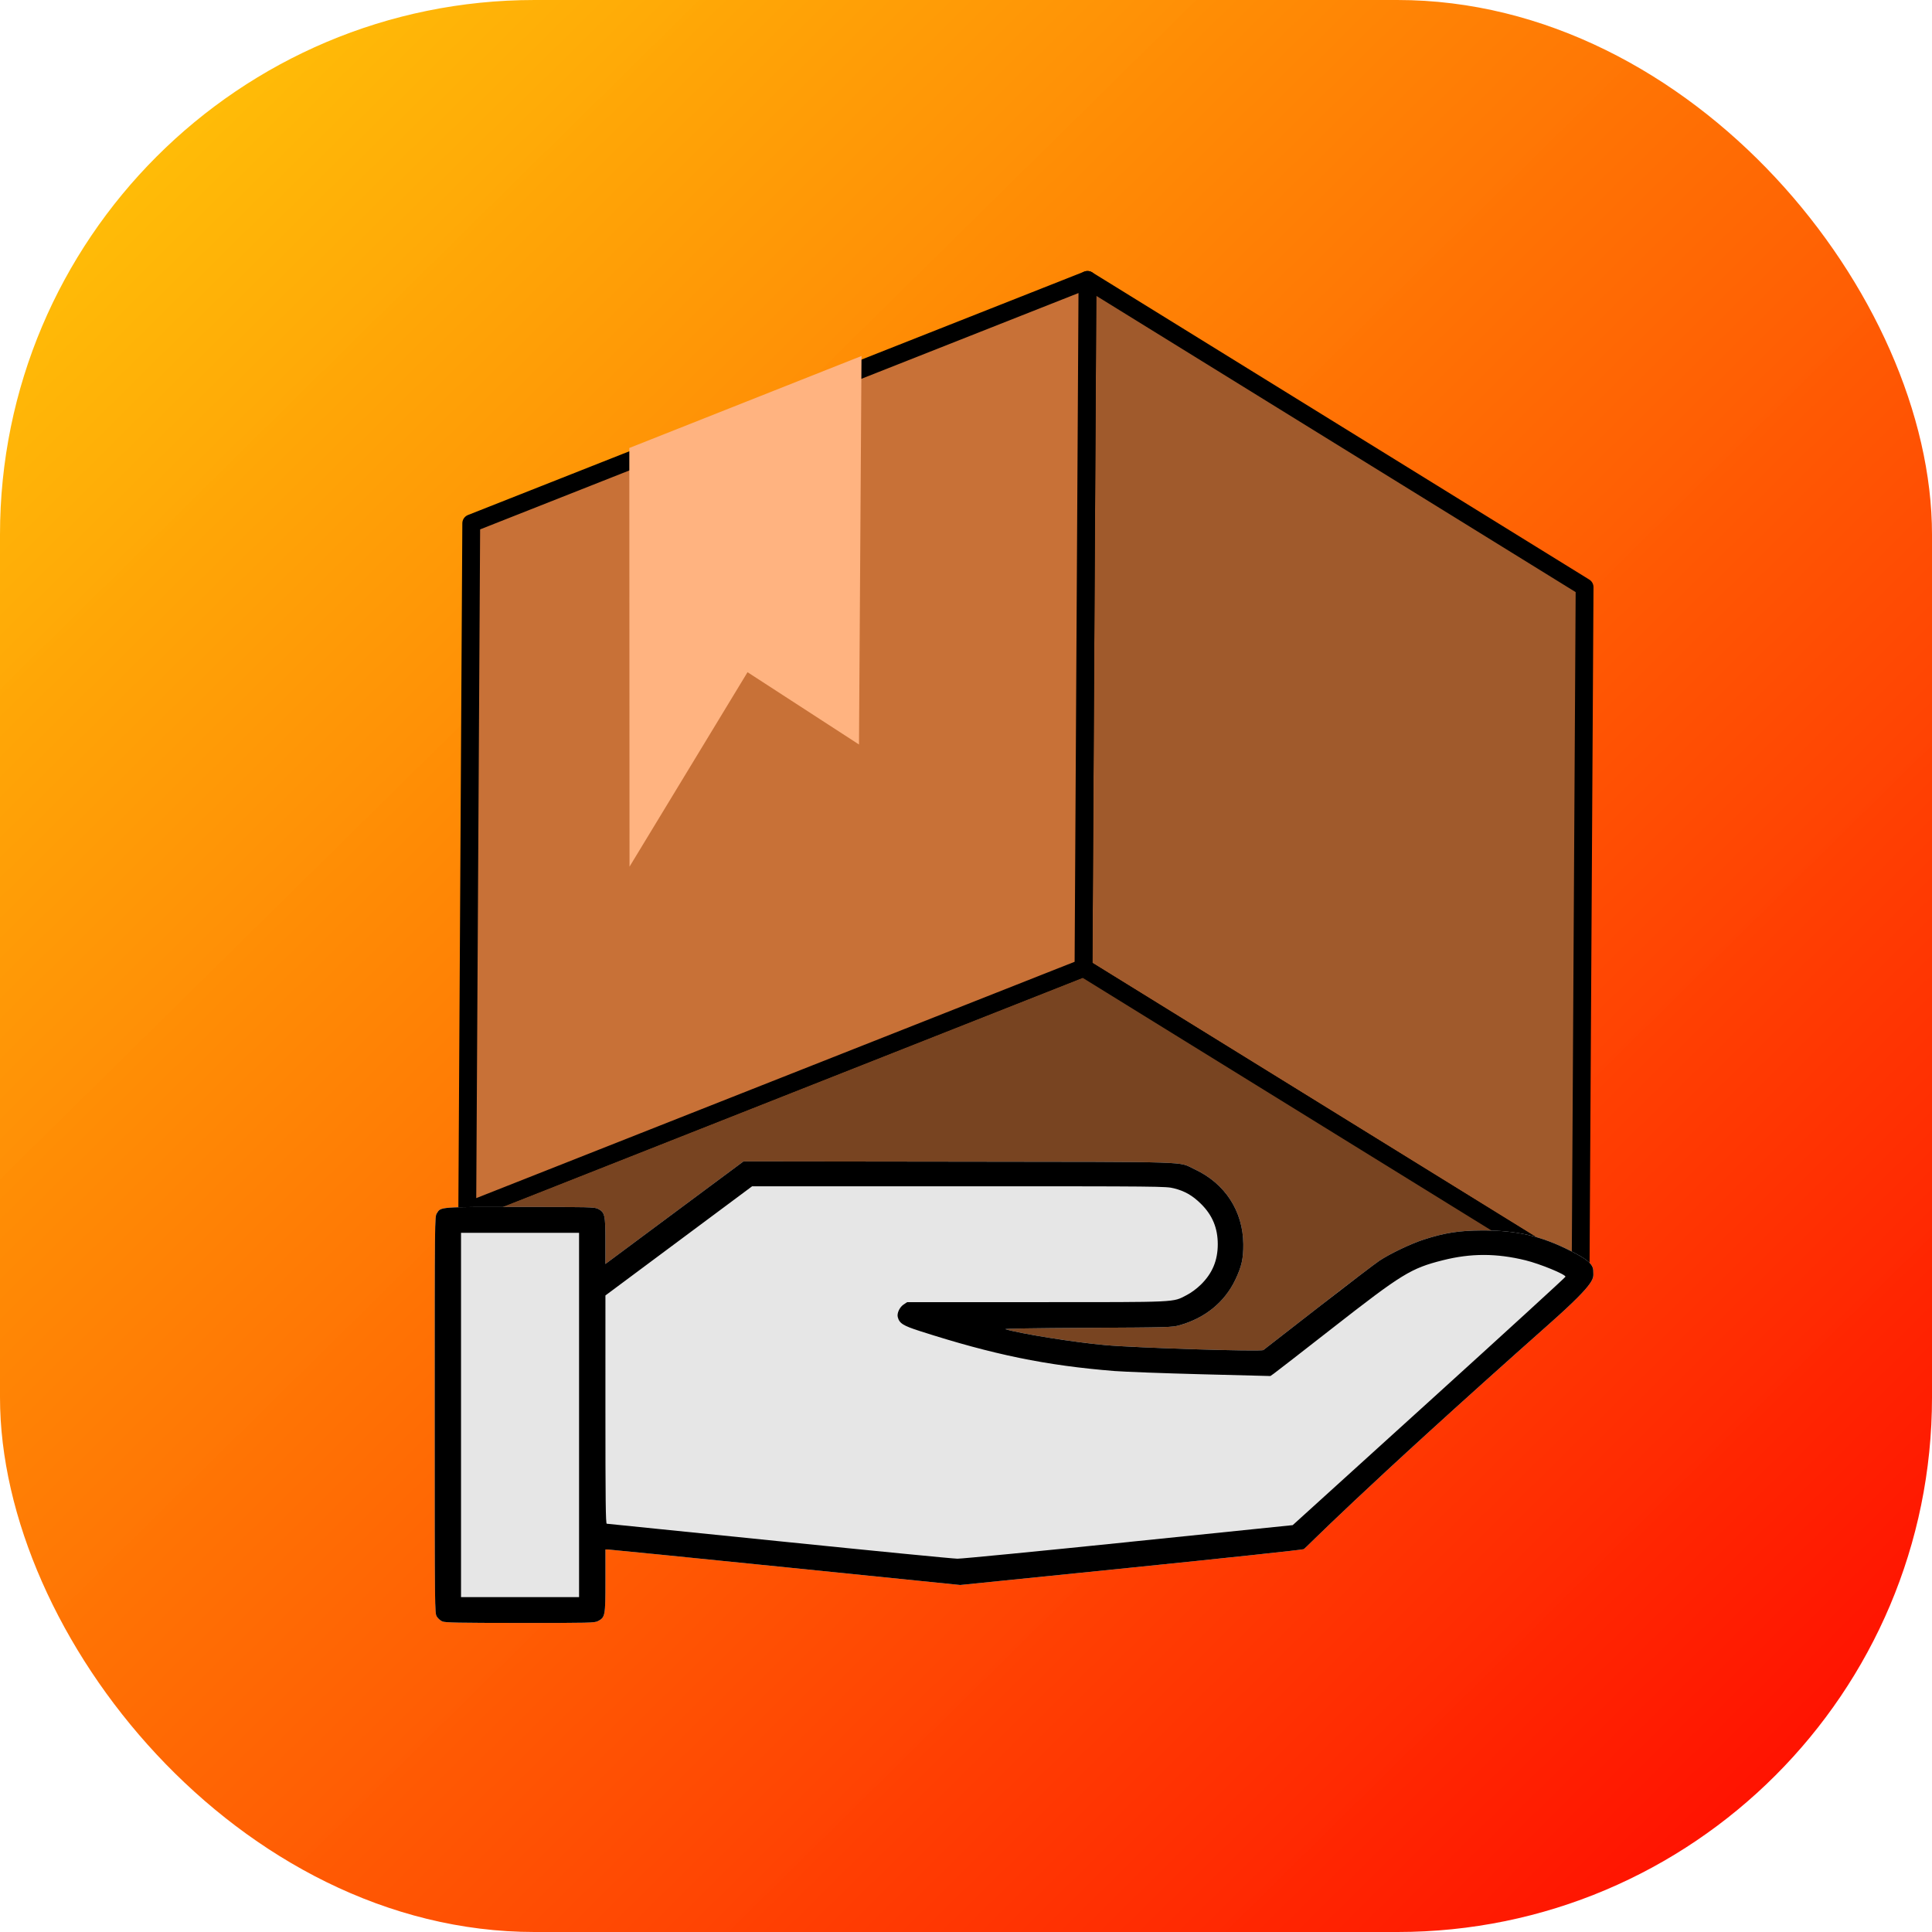 <?xml version="1.0" encoding="UTF-8" standalone="no"?>
<!-- Created with Inkscape (http://www.inkscape.org/) -->

<svg
   width="108.413mm"
   height="108.413mm"
   viewBox="0 0 108.413 108.413"
   version="1.1"
   id="svg1"
   xml:space="preserve"
   sodipodi:docname="MyDeli.svg"
   inkscape:version="1.3.2 (091e20e, 2023-11-25, custom)"
   xmlns:inkscape="http://www.inkscape.org/namespaces/inkscape"
   xmlns:sodipodi="http://sodipodi.sourceforge.net/DTD/sodipodi-0.dtd"
   xmlns:xlink="http://www.w3.org/1999/xlink"
   xmlns="http://www.w3.org/2000/svg"
   xmlns:svg="http://www.w3.org/2000/svg"><sodipodi:namedview
     id="namedview1"
     pagecolor="#ffffff"
     bordercolor="#000000"
     borderopacity="0.25"
     inkscape:showpageshadow="2"
     inkscape:pageopacity="0.0"
     inkscape:pagecheckerboard="0"
     inkscape:deskcolor="#d1d1d1"
     inkscape:document-units="mm"
     inkscape:zoom="0.72426347"
     inkscape:cx="264.40654"
     inkscape:cy="243.69585"
     inkscape:window-width="1920"
     inkscape:window-height="1009"
     inkscape:window-x="-8"
     inkscape:window-y="-8"
     inkscape:window-maximized="1"
     inkscape:current-layer="svg1" /><defs
     id="defs1"><linearGradient
       id="linearGradient27"><stop
         style="stop-color:#ff0000;stop-opacity:1;"
         offset="0"
         id="stop27" /><stop
         style="stop-color:#ffca00;stop-opacity:0.969;"
         offset="1"
         id="stop28" /></linearGradient><linearGradient
       xlink:href="#linearGradient27"
       id="linearGradient28"
       x1="143.724"
       y1="194.213"
       x2="35.002"
       y2="83.942"
       gradientUnits="userSpaceOnUse" /><filter
       style="color-interpolation-filters:sRGB"
       id="filter90"
       x="-0.06"
       y="-0.125"
       width="1.147"
       height="1.307"><feFlood
         result="flood"
         in="SourceGraphic"
         flood-opacity="1"
         flood-color="rgb(0,0,0)"
         id="feFlood89" /><feGaussianBlur
         result="blur"
         in="SourceGraphic"
         stdDeviation="0.9"
         id="feGaussianBlur89" /><feOffset
         result="offset"
         in="blur"
         dx="1"
         dy="1"
         id="feOffset89" /><feComposite
         result="comp1"
         operator="in"
         in="flood"
         in2="offset"
         id="feComposite89" /><feComposite
         result="comp2"
         operator="over"
         in="SourceGraphic"
         in2="comp1"
         id="feComposite90" /></filter><filter
       style="color-interpolation-filters:sRGB"
       id="filter147"
       x="-0.315"
       y="-0.273"
       width="1.643"
       height="1.582"><feFlood
         result="flood"
         in="SourceGraphic"
         flood-opacity="0.816"
         flood-color="rgb(255,255,255)"
         id="feFlood146" /><feGaussianBlur
         result="blur"
         in="SourceGraphic"
         stdDeviation="9.5"
         id="feGaussianBlur146" /><feOffset
         result="offset"
         in="blur"
         dx="1"
         dy="3.1"
         id="feOffset146" /><feComposite
         result="comp1"
         operator="in"
         in="flood"
         in2="offset"
         id="feComposite146" /><feComposite
         result="comp2"
         operator="over"
         in="SourceGraphic"
         in2="comp1"
         id="feComposite147" /></filter><filter
       style="color-interpolation-filters:sRGB"
       id="filter385"
       x="0"
       y="0"
       width="1.052"
       height="1.052"><feFlood
         result="flood"
         in="SourceGraphic"
         flood-opacity="0.816"
         flood-color="rgb(105,0,0)"
         id="feFlood384" /><feGaussianBlur
         result="blur"
         in="SourceGraphic"
         stdDeviation="0"
         id="feGaussianBlur384" /><feOffset
         result="offset"
         in="blur"
         dx="1"
         dy="1"
         id="feOffset384" /><feComposite
         result="comp1"
         operator="in"
         in="flood"
         in2="offset"
         id="feComposite384" /><feComposite
         result="comp2"
         operator="over"
         in="SourceGraphic"
         in2="comp1"
         id="feComposite385" /></filter><filter
       style="color-interpolation-filters:sRGB"
       id="filter387"
       x="0"
       y="0"
       width="1.052"
       height="1.052"><feFlood
         result="flood"
         in="SourceGraphic"
         flood-opacity="0.816"
         flood-color="rgb(105,0,0)"
         id="feFlood385" /><feGaussianBlur
         result="blur"
         in="SourceGraphic"
         stdDeviation="0"
         id="feGaussianBlur385" /><feOffset
         result="offset"
         in="blur"
         dx="1"
         dy="1"
         id="feOffset385" /><feComposite
         result="comp1"
         operator="in"
         in="flood"
         in2="offset"
         id="feComposite386" /><feComposite
         result="comp2"
         operator="over"
         in="SourceGraphic"
         in2="comp1"
         id="feComposite387" /></filter><filter
       style="color-interpolation-filters:sRGB"
       id="filter389"
       x="0"
       y="0"
       width="1.052"
       height="1.052"><feFlood
         result="flood"
         in="SourceGraphic"
         flood-opacity="0.816"
         flood-color="rgb(105,0,0)"
         id="feFlood387" /><feGaussianBlur
         result="blur"
         in="SourceGraphic"
         stdDeviation="0"
         id="feGaussianBlur387" /><feOffset
         result="offset"
         in="blur"
         dx="1"
         dy="1"
         id="feOffset387" /><feComposite
         result="comp1"
         operator="in"
         in="flood"
         in2="offset"
         id="feComposite388" /><feComposite
         result="comp2"
         operator="over"
         in="SourceGraphic"
         in2="comp1"
         id="feComposite389" /></filter><filter
       style="color-interpolation-filters:sRGB"
       id="filter391"
       x="0"
       y="0"
       width="1.052"
       height="1.052"><feFlood
         result="flood"
         in="SourceGraphic"
         flood-opacity="0.816"
         flood-color="rgb(105,0,0)"
         id="feFlood389" /><feGaussianBlur
         result="blur"
         in="SourceGraphic"
         stdDeviation="0"
         id="feGaussianBlur389" /><feOffset
         result="offset"
         in="blur"
         dx="1"
         dy="1"
         id="feOffset389" /><feComposite
         result="comp1"
         operator="in"
         in="flood"
         in2="offset"
         id="feComposite390" /><feComposite
         result="comp2"
         operator="over"
         in="SourceGraphic"
         in2="comp1"
         id="feComposite391" /></filter><filter
       style="color-interpolation-filters:sRGB"
       id="filter393"
       x="0"
       y="0"
       width="1.052"
       height="1.052"><feFlood
         result="flood"
         in="SourceGraphic"
         flood-opacity="0.816"
         flood-color="rgb(105,0,0)"
         id="feFlood391" /><feGaussianBlur
         result="blur"
         in="SourceGraphic"
         stdDeviation="0"
         id="feGaussianBlur391" /><feOffset
         result="offset"
         in="blur"
         dx="1"
         dy="1"
         id="feOffset391" /><feComposite
         result="comp1"
         operator="in"
         in="flood"
         in2="offset"
         id="feComposite392" /><feComposite
         result="comp2"
         operator="over"
         in="SourceGraphic"
         in2="comp1"
         id="feComposite393" /></filter><filter
       style="color-interpolation-filters:sRGB"
       id="filter395"
       x="0"
       y="0"
       width="1.011"
       height="1.01"><feFlood
         result="flood"
         in="SourceGraphic"
         flood-opacity="0.816"
         flood-color="rgb(105,0,0)"
         id="feFlood393" /><feGaussianBlur
         result="blur"
         in="SourceGraphic"
         stdDeviation="0"
         id="feGaussianBlur393" /><feOffset
         result="offset"
         in="blur"
         dx="1"
         dy="1"
         id="feOffset393" /><feComposite
         result="comp1"
         operator="in"
         in="flood"
         in2="offset"
         id="feComposite394" /><feComposite
         result="comp2"
         operator="over"
         in="SourceGraphic"
         in2="comp1"
         id="feComposite395" /></filter></defs><g
     id="layer1"
     transform="translate(-35.002,-83.942)"><rect
       style="fill:url(#linearGradient28);fill-opacity:1;fill-rule:evenodd;stroke:#ff9b01;stroke-width:0;stroke-opacity:1;paint-order:stroke markers fill"
       id="rect26"
       width="108.413"
       height="108.413"
       x="35.002"
       y="83.942"
       rx="30"
       ry="30" /><g
       transform="matrix(0.386,0.22,-0.22,0.386,92.571,134.4)"
       id="g209"
       style="stroke-width:2.251;stroke-dasharray:none"><path
         style="fill:#a05a2c;fill-opacity:1;stroke:#000000;stroke-width:2.251;stroke-linejoin:round;stroke-dasharray:none;stroke-opacity:1"
         d="M 84.373,6.557 41.787,-69.18 -31.975,-71.803 10.612,3.934 Z"
         id="path207" /><path
         style="fill:#784421;fill-opacity:1;stroke:#000000;stroke-width:2.251;stroke-linejoin:round;stroke-dasharray:none;stroke-opacity:1"
         d="M 84.373,6.557 10.612,3.934 -41.787,69.18 31.975,71.803 Z"
         id="path208" /><path
         style="fill:#c87137;fill-opacity:1;stroke:#000000;stroke-width:2.251;stroke-linejoin:round;stroke-dasharray:none;stroke-opacity:1"
         d="M -84.373,-6.557 -41.787,69.18 10.612,3.934 -31.975,-71.803 Z"
         id="path209" /></g><path
       style="fill:#ffb380;fill-opacity:1;fill-rule:evenodd;stroke:#fbfbfb;stroke-width:0;stroke-linecap:square;stroke-linejoin:miter;stroke-dasharray:none;stroke-dashoffset:0;stroke-opacity:1;paint-order:stroke markers fill"
       d="m 70.316,109.08 0.011,23.495 6.622,-10.913 6.255,4.057 0.141,-21.801 z"
       id="path254" /><path
       d="m 59.824,174.929 c -0.105,-0.045 -0.245,-0.168 -0.31,-0.274 -0.118,-0.191 -0.119,-0.265 -0.119,-11.313 0,-11.052 4.72e-4,-11.122 0.119,-11.313 0.229,-0.369 0.102,-0.359 4.684,-0.359 3.918,0 4.169,0.006 4.364,0.107 0.38,0.197 0.413,0.339 0.413,1.798 l 9.4e-5,1.294 1.996,-1.484 c 1.098,-0.816 2.841,-2.111 3.874,-2.878 l 1.878,-1.394 12.08,0.015 c 13.499,0.017 12.26,-0.023 13.228,0.425 1.711,0.792 2.723,2.348 2.739,4.207 0.007,0.805 -0.097,1.26 -0.453,2.004 -0.601,1.251 -1.689,2.138 -3.12,2.542 -0.419,0.118 -0.571,0.123 -5.193,0.147 -2.951,0.015 -4.693,0.044 -4.583,0.077 0.888,0.261 3.867,0.736 5.598,0.892 1.747,0.157 8.75,0.376 8.877,0.277 0.041,-0.032 1.431,-1.112 3.09,-2.402 1.659,-1.29 3.203,-2.467 3.43,-2.616 0.61,-0.401 1.773,-0.954 2.49,-1.185 1.17,-0.376 1.974,-0.502 3.246,-0.508 1.961,-0.008 3.318,0.305 4.997,1.155 0.901,0.456 1.268,0.734 1.26,1.137 -0.009,0.397 0.276,0.514 -2.425,2.91 -10.999,9.758 -13.706,12.623 -13.818,12.682 -0.071,0.037 -4.439,0.505 -9.706,1.039 l -9.576,0.972 -9.821,-0.997 c -5.401,-0.548 -9.88,-0.996 -9.954,-0.996 l -0.133,0.001 v 1.758 c 0,1.968 -0.015,2.047 -0.418,2.259 -0.19,0.1 -0.443,0.106 -4.372,0.104 -3.447,-0.002 -4.204,-0.016 -4.361,-0.084 z"
       id="path262"
       style="fill:#e6e6e6;fill-opacity:1;stroke:#ffffff;stroke-width:0;stroke-linecap:round;stroke-linejoin:round;stroke-dasharray:none;stroke-dashoffset:0;stroke-opacity:1" /><path
       style="fill:#000000;fill-opacity:1;stroke-width:0.988"
       d="m 59.824,174.929 c -0.105,-0.045 -0.245,-0.168 -0.31,-0.274 -0.118,-0.191 -0.119,-0.265 -0.119,-11.313 0,-11.052 4.78e-4,-11.122 0.119,-11.313 0.229,-0.369 0.102,-0.359 4.684,-0.359 3.918,0 4.169,0.006 4.364,0.107 0.38,0.196 0.413,0.339 0.413,1.798 l 9.5e-5,1.294 1.996,-1.484 c 1.098,-0.816 2.841,-2.111 3.874,-2.878 l 1.878,-1.394 12.08,0.015 c 13.499,0.017 12.26,-0.023 13.228,0.425 1.711,0.792 2.723,2.348 2.739,4.207 0.007,0.804 -0.097,1.26 -0.453,2.004 -0.601,1.251 -1.689,2.138 -3.12,2.542 -0.419,0.118 -0.571,0.123 -5.193,0.147 -2.951,0.015 -4.693,0.044 -4.583,0.077 0.888,0.261 3.867,0.736 5.598,0.892 1.747,0.157 8.75,0.376 8.877,0.277 0.041,-0.032 1.431,-1.112 3.09,-2.402 1.659,-1.289 3.203,-2.467 3.43,-2.616 0.61,-0.401 1.773,-0.954 2.49,-1.185 1.17,-0.376 1.974,-0.502 3.246,-0.508 1.961,-0.008 3.318,0.305 4.997,1.155 0.901,0.456 1.268,0.734 1.26,1.137 -0.009,0.397 0.276,0.514 -2.425,2.91 -10.999,9.758 -13.706,12.624 -13.818,12.682 -0.071,0.037 -4.439,0.505 -9.706,1.039 l -9.576,0.972 -9.821,-0.997 c -5.401,-0.548 -9.88,-0.996 -9.954,-0.996 l -0.133,0.001 v 1.758 c 0,1.968 -0.015,2.047 -0.418,2.259 -0.19,0.1 -0.443,0.106 -4.372,0.104 -3.447,-0.002 -4.204,-0.016 -4.361,-0.084 z m 7.672,-11.587 v -10.221 h -3.312 -3.312 v 10.221 10.221 h 3.312 3.312 z m 30.861,7.125 9.185,-0.943 7.651,-6.938 c 4.208,-3.816 7.653,-6.967 7.655,-7.002 0.009,-0.131 -1.428,-0.721 -2.243,-0.921 -1.63,-0.4 -3.067,-0.4 -4.643,-0.002 -1.788,0.451 -2.288,0.758 -6.187,3.804 -1.697,1.326 -3.176,2.474 -3.286,2.551 l -0.2,0.141 -3.857,-0.099 c -2.121,-0.055 -4.323,-0.137 -4.892,-0.182 -3.832,-0.307 -6.799,-0.916 -10.923,-2.243 -0.943,-0.303 -1.148,-0.433 -1.238,-0.785 -0.055,-0.215 0.104,-0.555 0.328,-0.704 l 0.199,-0.132 7.251,-4.6e-4 c 8.052,-4.7e-4 7.629,0.019 8.428,-0.392 0.258,-0.133 0.569,-0.362 0.805,-0.594 0.644,-0.634 0.946,-1.356 0.946,-2.265 0,-0.909 -0.302,-1.634 -0.945,-2.268 -0.472,-0.466 -0.909,-0.717 -1.513,-0.868 -0.45,-0.113 -0.681,-0.115 -12.065,-0.115 H 77.207 l -4.116,3.063 -4.116,3.063 -3.88e-4,6.403 c -2.95e-4,5.082 0.015,6.403 0.074,6.406 0.041,0.001 4.385,0.443 9.655,0.981 5.27,0.538 9.781,0.98 10.024,0.982 0.244,0.002 4.577,-0.42 9.629,-0.939 z"
       id="path117" /><path
       style="fill:#ffffff;fill-opacity:1;fill-rule:evenodd;stroke:#ff9b01;stroke-width:0;stroke-opacity:1;paint-order:stroke markers fill"
       d=""
       id="path40"
       transform="scale(0.265)" /></g></svg>
